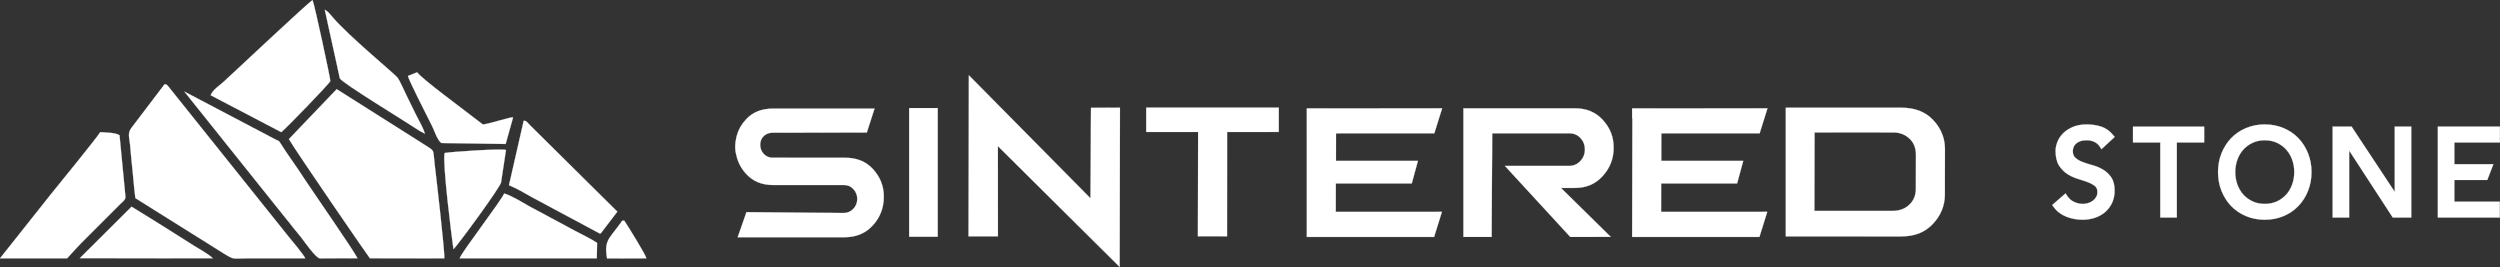 <?xml version="1.0" encoding="UTF-8"?> <svg xmlns="http://www.w3.org/2000/svg" width="262" height="28" viewBox="0 0 262 28" fill="none"><rect x="0" y="0" width="262" height="28" fill="#333333" stroke="none"/><g clip-path="url(#clip0_87_9)"><path d="M77.31 24.859L78.23 22.232L88.421 22.323C88.819 22.323 89.16 22.173 89.438 21.875C89.704 21.59 89.839 21.246 89.841 20.855C89.841 20.468 89.708 20.115 89.453 19.838C89.191 19.543 88.864 19.391 88.481 19.391H81.022C79.835 19.391 78.903 19.002 78.177 18.202C77.653 17.627 77.314 16.967 77.167 16.243C76.879 15.357 77.213 14.226 77.216 14.216C77.387 13.585 77.712 13.012 78.186 12.511C78.886 11.748 79.818 11.38 81.04 11.38H91.65L90.842 13.888L81.005 13.906C80.479 13.906 80.166 14.12 79.997 14.302C79.785 14.528 79.668 14.837 79.668 15.17C79.668 15.831 80.135 16.53 81.002 16.53L88.569 16.534C89.804 16.534 90.759 16.925 91.492 17.727C92.255 18.562 92.625 19.512 92.624 20.63C92.621 21.782 92.236 22.783 91.479 23.613C90.724 24.439 89.739 24.859 88.551 24.859H77.309L77.31 24.859Z" fill="white" stroke="white" stroke-width="0.022" stroke-miterlimit="22.926"></path><path d="M104.579 15.313L104.583 24.765L101.501 24.767L101.536 7.89L114.283 20.782L114.336 11.296L117.372 11.286L117.339 27.973L104.579 15.313Z" fill="white" stroke="white" stroke-width="0.022" stroke-miterlimit="22.926"></path><path d="M125.54 24.761L125.563 13.831H120.125V11.278H134.015V13.83L128.6 13.831L128.595 24.765L125.54 24.761Z" fill="white" stroke="white" stroke-width="0.022" stroke-miterlimit="22.926"></path><path d="M95.281 11.328L98.273 11.327V24.808L95.281 24.807V11.328Z" fill="white" stroke="white" stroke-width="0.022" stroke-miterlimit="22.926"></path><path d="M136.955 24.832L136.953 11.361L151.135 11.353L150.316 13.975L140.014 13.977L140.009 16.861L148.598 16.86L147.954 19.22H139.994L139.987 22.206L151.112 22.204L150.293 24.832H136.955Z" fill="white" stroke="white" stroke-width="0.022" stroke-miterlimit="22.926"></path><path d="M153.367 11.35H165.024C166.253 11.35 167.217 11.745 167.968 12.562C168.738 13.396 169.113 14.353 169.11 15.487C169.108 16.63 168.73 17.603 167.953 18.459C167.191 19.292 166.237 19.696 165.032 19.696H163.59L168.804 24.826L164.565 24.829L157.717 17.389H164.423C164.906 17.389 165.314 17.214 165.637 16.865C165.943 16.534 166.099 16.135 166.099 15.675C166.099 15.209 165.95 14.808 165.652 14.484C165.341 14.138 164.951 13.972 164.463 13.972H156.387C156.379 17.63 156.324 21.205 156.324 24.83L153.367 24.829V11.35H153.367Z" fill="white" stroke="white" stroke-width="0.022" stroke-miterlimit="22.926"></path><path d="M190.148 22.103H198.368C199.077 22.094 199.655 21.875 200.091 21.459C200.548 21.036 200.783 20.467 200.783 19.772L200.791 16.23C200.792 15.513 200.564 14.941 200.113 14.526C199.694 14.123 199.155 13.904 198.513 13.88L190.166 13.875L190.148 22.103V22.103ZM187.152 11.29H199.292C200.695 11.29 201.811 11.729 202.605 12.593C203.072 13.087 203.396 13.611 203.596 14.199C203.754 14.651 203.832 15.13 203.83 15.664L203.821 20.401C203.818 21.544 203.401 22.568 202.584 23.445C201.758 24.338 200.671 24.774 199.262 24.774L187.152 24.778V11.29L187.152 11.29Z" fill="white" stroke="white" stroke-width="0.022" stroke-miterlimit="22.926"></path><path d="M171.049 24.832L171.074 12.409L171.047 12.391V11.361L185.229 11.353L184.41 13.975L174.109 13.977L174.103 16.861L182.692 16.86L182.049 19.22H174.088L174.081 22.206L185.206 22.204L184.387 24.832H171.049Z" fill="white" stroke="white" stroke-width="0.022" stroke-miterlimit="22.926"></path><path d="M218.259 23.027C217.658 23.027 217.08 22.919 216.539 22.704C215.985 22.48 215.535 22.134 215.204 21.669L215.072 21.485L216.468 20.269L216.634 20.519C216.827 20.813 217.063 21.024 217.361 21.159C217.661 21.3 217.979 21.37 218.297 21.37C218.472 21.37 218.652 21.343 218.834 21.287C219.013 21.231 219.179 21.149 219.328 21.04C219.47 20.935 219.588 20.803 219.679 20.648C219.767 20.496 219.808 20.325 219.808 20.124C219.808 19.85 219.73 19.652 219.571 19.52C219.378 19.359 219.131 19.217 218.837 19.105C218.52 18.986 218.172 18.868 217.8 18.756C217.398 18.634 217.019 18.466 216.678 18.248C216.326 18.024 216.025 17.721 215.789 17.349C215.546 16.966 215.424 16.448 215.424 15.819C215.424 15.525 215.485 15.213 215.61 14.89C215.735 14.56 215.931 14.257 216.198 13.986C216.465 13.716 216.806 13.492 217.219 13.311C217.631 13.133 218.128 13.041 218.699 13.041C219.21 13.041 219.706 13.113 220.172 13.258C220.666 13.409 221.102 13.716 221.47 14.171L221.616 14.356L220.23 15.635L220.061 15.368C219.933 15.167 219.757 15.008 219.521 14.886C219.28 14.761 219.007 14.699 218.699 14.699C218.402 14.699 218.155 14.738 217.966 14.814C217.78 14.886 217.631 14.982 217.523 15.094C217.414 15.206 217.341 15.328 217.297 15.454C217.252 15.589 217.229 15.71 217.229 15.819C217.229 16.132 217.31 16.359 217.476 16.515C217.665 16.692 217.911 16.844 218.203 16.956C218.513 17.082 218.858 17.193 219.227 17.293C219.628 17.398 220.004 17.549 220.345 17.744C220.7 17.945 221 18.219 221.241 18.558C221.488 18.911 221.612 19.389 221.612 19.982C221.612 20.45 221.521 20.882 221.345 21.261C221.166 21.64 220.923 21.966 220.618 22.227C220.318 22.484 219.959 22.685 219.551 22.823C219.148 22.958 218.716 23.027 218.259 23.027L218.259 23.027Z" fill="white" stroke="white" stroke-width="0.022" stroke-miterlimit="22.926"></path><path d="M226.399 22.797H228.13V14.929H230.996V13.271H223.537V14.929H226.399V22.797Z" fill="white" stroke="white" stroke-width="0.022" stroke-miterlimit="22.926"></path><path d="M237.347 14.698C236.877 14.698 236.451 14.787 236.08 14.961C235.701 15.136 235.373 15.374 235.106 15.671C234.836 15.967 234.626 16.32 234.478 16.725C234.329 17.134 234.254 17.572 234.254 18.034C234.254 18.495 234.329 18.937 234.478 19.342C234.626 19.748 234.836 20.104 235.106 20.401C235.373 20.694 235.701 20.934 236.08 21.109C236.451 21.28 236.877 21.369 237.347 21.369C237.817 21.369 238.243 21.28 238.618 21.109C238.993 20.934 239.321 20.694 239.588 20.401C239.858 20.104 240.071 19.748 240.216 19.342C240.365 18.937 240.439 18.495 240.439 18.034C240.439 17.576 240.365 17.134 240.216 16.725C240.071 16.32 239.858 15.967 239.588 15.671C239.321 15.374 238.993 15.136 238.618 14.961C238.243 14.787 237.817 14.698 237.347 14.698ZM237.347 23.027C236.637 23.027 235.971 22.899 235.37 22.642C234.771 22.388 234.248 22.032 233.818 21.584C233.392 21.139 233.055 20.605 232.811 19.998C232.571 19.395 232.45 18.733 232.45 18.034C232.45 17.335 232.571 16.673 232.811 16.07C233.055 15.466 233.392 14.932 233.818 14.484C234.248 14.036 234.771 13.68 235.37 13.426C235.971 13.172 236.637 13.04 237.347 13.04C238.06 13.04 238.722 13.172 239.324 13.426C239.922 13.68 240.446 14.036 240.875 14.484C241.301 14.932 241.642 15.466 241.883 16.07C242.123 16.676 242.247 17.335 242.247 18.034C242.247 18.733 242.123 19.395 241.883 19.998C241.642 20.605 241.301 21.139 240.875 21.584C240.446 22.032 239.925 22.388 239.324 22.642C238.722 22.899 238.06 23.027 237.347 23.027Z" fill="white" stroke="white" stroke-width="0.022" stroke-miterlimit="22.926"></path><path d="M250.969 13.271V20.107H250.966V20.104L246.447 13.271H244.46V14.994V15.77V22.797H246.19V15.77H246.197V15.783L250.763 22.797H252.7V13.271H250.969Z" fill="white" stroke="white" stroke-width="0.022" stroke-miterlimit="22.926"></path><path d="M257.217 14.929H261.989V13.271H255.486V14.042V14.929V22.797H261.978V21.142H257.217V18.861H260.667L261.305 17.206H257.217V14.929Z" fill="white" stroke="white" stroke-width="0.022" stroke-miterlimit="22.926"></path><path fill-rule="evenodd" clip-rule="evenodd" d="M30.277 14.577C30.977 15.804 38.715 27.05 38.764 27.069L46.562 27.075C46.627 26.418 45.717 18.583 45.56 17.281C45.337 15.43 45.656 15.956 44.227 15.001L35.286 9.346L30.277 14.577L30.277 14.577Z" fill="white" stroke="white" stroke-width="0.022" stroke-miterlimit="22.926"></path><path fill-rule="evenodd" clip-rule="evenodd" d="M14.188 20.764L23.427 26.55C24.61 27.272 24.346 27.075 25.908 27.075C27.934 27.075 29.96 27.08 31.986 27.074C31.902 26.78 30.552 25.179 30.264 24.826L17.603 9.013C17.399 8.839 17.525 8.882 17.255 8.82L13.763 13.418C13.352 13.961 13.555 14.428 13.629 15.129C13.695 15.766 13.739 16.479 13.807 17.06C13.952 18.303 14.025 19.534 14.188 20.764Z" fill="white" stroke="white" stroke-width="0.022" stroke-miterlimit="22.926"></path><path fill-rule="evenodd" clip-rule="evenodd" d="M22.077 9.98L29.477 13.849C29.921 13.511 34.558 8.736 34.617 8.494C34.653 8.345 32.975 0.528 32.757 0.015C32.325 0.229 24.393 7.71 23.382 8.62C22.984 8.979 22.294 9.411 22.077 9.98Z" fill="white" stroke="white" stroke-width="0.022" stroke-miterlimit="22.926"></path><path fill-rule="evenodd" clip-rule="evenodd" d="M0.015 27.056L0.035 27.077L7.029 27.075C7.661 26.387 8.253 25.728 8.467 25.518L12.63 21.358C12.844 21.144 13.114 20.988 13.151 20.662L12.526 14.175C12.097 13.891 11.11 13.893 10.502 13.853C10.259 14.319 5.802 19.77 5.268 20.44L0.015 27.056L0.015 27.056Z" fill="white" stroke="white" stroke-width="0.022" stroke-miterlimit="22.926"></path><path fill-rule="evenodd" clip-rule="evenodd" d="M33.495 27.074L37.467 27.064C36.967 26.104 33.075 20.509 32.132 19.089C31.478 18.106 30.986 17.342 30.331 16.429C30.049 16.036 29.727 15.534 29.459 15.118C29.18 14.684 29.315 14.84 28.836 14.6L19.326 9.601L29.848 22.753C30.193 23.178 30.439 23.473 30.727 23.852C31.078 24.312 31.319 24.545 31.613 24.942C31.926 25.366 33.07 26.98 33.495 27.074V27.074Z" fill="white" stroke="white" stroke-width="0.022" stroke-miterlimit="22.926"></path><path fill-rule="evenodd" clip-rule="evenodd" d="M48.174 27.074L62.544 27.074L62.575 25.47C62.212 25.168 60.679 24.41 60.218 24.168L55.399 21.581C54.883 21.29 53.499 20.433 52.834 20.282C52.594 20.956 48.304 26.525 48.174 27.074V27.074Z" fill="white" stroke="white" stroke-width="0.022" stroke-miterlimit="22.926"></path><path fill-rule="evenodd" clip-rule="evenodd" d="M53.343 19.411C54.2 19.76 54.996 20.246 55.718 20.652L62.894 24.492C62.915 24.474 62.947 24.417 62.956 24.436C62.966 24.454 63.005 24.392 63.017 24.379L64.695 22.181L55.591 13.169C55.096 12.678 55.239 12.699 54.885 12.649L53.343 19.411L53.343 19.411Z" fill="white" stroke="white" stroke-width="0.022" stroke-miterlimit="22.926"></path><path fill-rule="evenodd" clip-rule="evenodd" d="M44.522 14.008C44.368 13.406 43.898 12.639 43.589 12.015C43.302 11.434 42.97 10.734 42.644 10.087C42.416 9.635 41.952 8.543 41.664 8.141C41.42 7.799 36.444 3.692 34.882 1.824C34.568 1.457 34.407 1.234 34.036 1.015L35.614 8.203C35.797 8.67 42.484 12.716 43.968 13.709L44.522 14.008H44.522Z" fill="white" stroke="white" stroke-width="0.022" stroke-miterlimit="22.926"></path><path fill-rule="evenodd" clip-rule="evenodd" d="M8.365 27.06L22.301 27.07C21.878 26.627 20.809 26.064 20.277 25.721C19.556 25.258 18.84 24.821 18.105 24.347C17.304 23.83 16.775 23.52 15.988 23.02L13.79 21.662L8.365 27.06Z" fill="white" stroke="white" stroke-width="0.022" stroke-miterlimit="22.926"></path><path fill-rule="evenodd" clip-rule="evenodd" d="M47.522 26.108C47.847 25.869 52.611 19.384 52.515 19.081L53.027 15.718C52.511 15.555 47.238 15.908 46.599 16.035C46.353 17.02 47.314 24.639 47.522 26.108H47.522Z" fill="white" stroke="white" stroke-width="0.022" stroke-miterlimit="22.926"></path><path fill-rule="evenodd" clip-rule="evenodd" d="M42.751 7.959C42.844 8.436 44.837 12.294 45.299 13.239C45.55 13.755 45.821 14.654 46.249 14.988L52.993 15.088L53.766 12.322C53.819 12.132 50.746 13.155 50.577 13.025C48.035 11.066 44.325 8.352 43.711 7.577L42.751 7.959L42.751 7.959Z" fill="white" stroke="white" stroke-width="0.022" stroke-miterlimit="22.926"></path><path fill-rule="evenodd" clip-rule="evenodd" d="M63.622 27.083L67.742 27.076C67.679 26.707 65.771 23.641 65.423 23.122C65.073 23.175 65.326 23.005 65.005 23.421L64.062 24.659C63.477 25.419 63.44 26.014 63.622 27.083H63.622Z" fill="white" stroke="white" stroke-width="0.022" stroke-miterlimit="22.926"></path></g><defs><clipPath id="clip0_87_9"><rect width="262" height="28" fill="white"></rect></clipPath></defs></svg> 